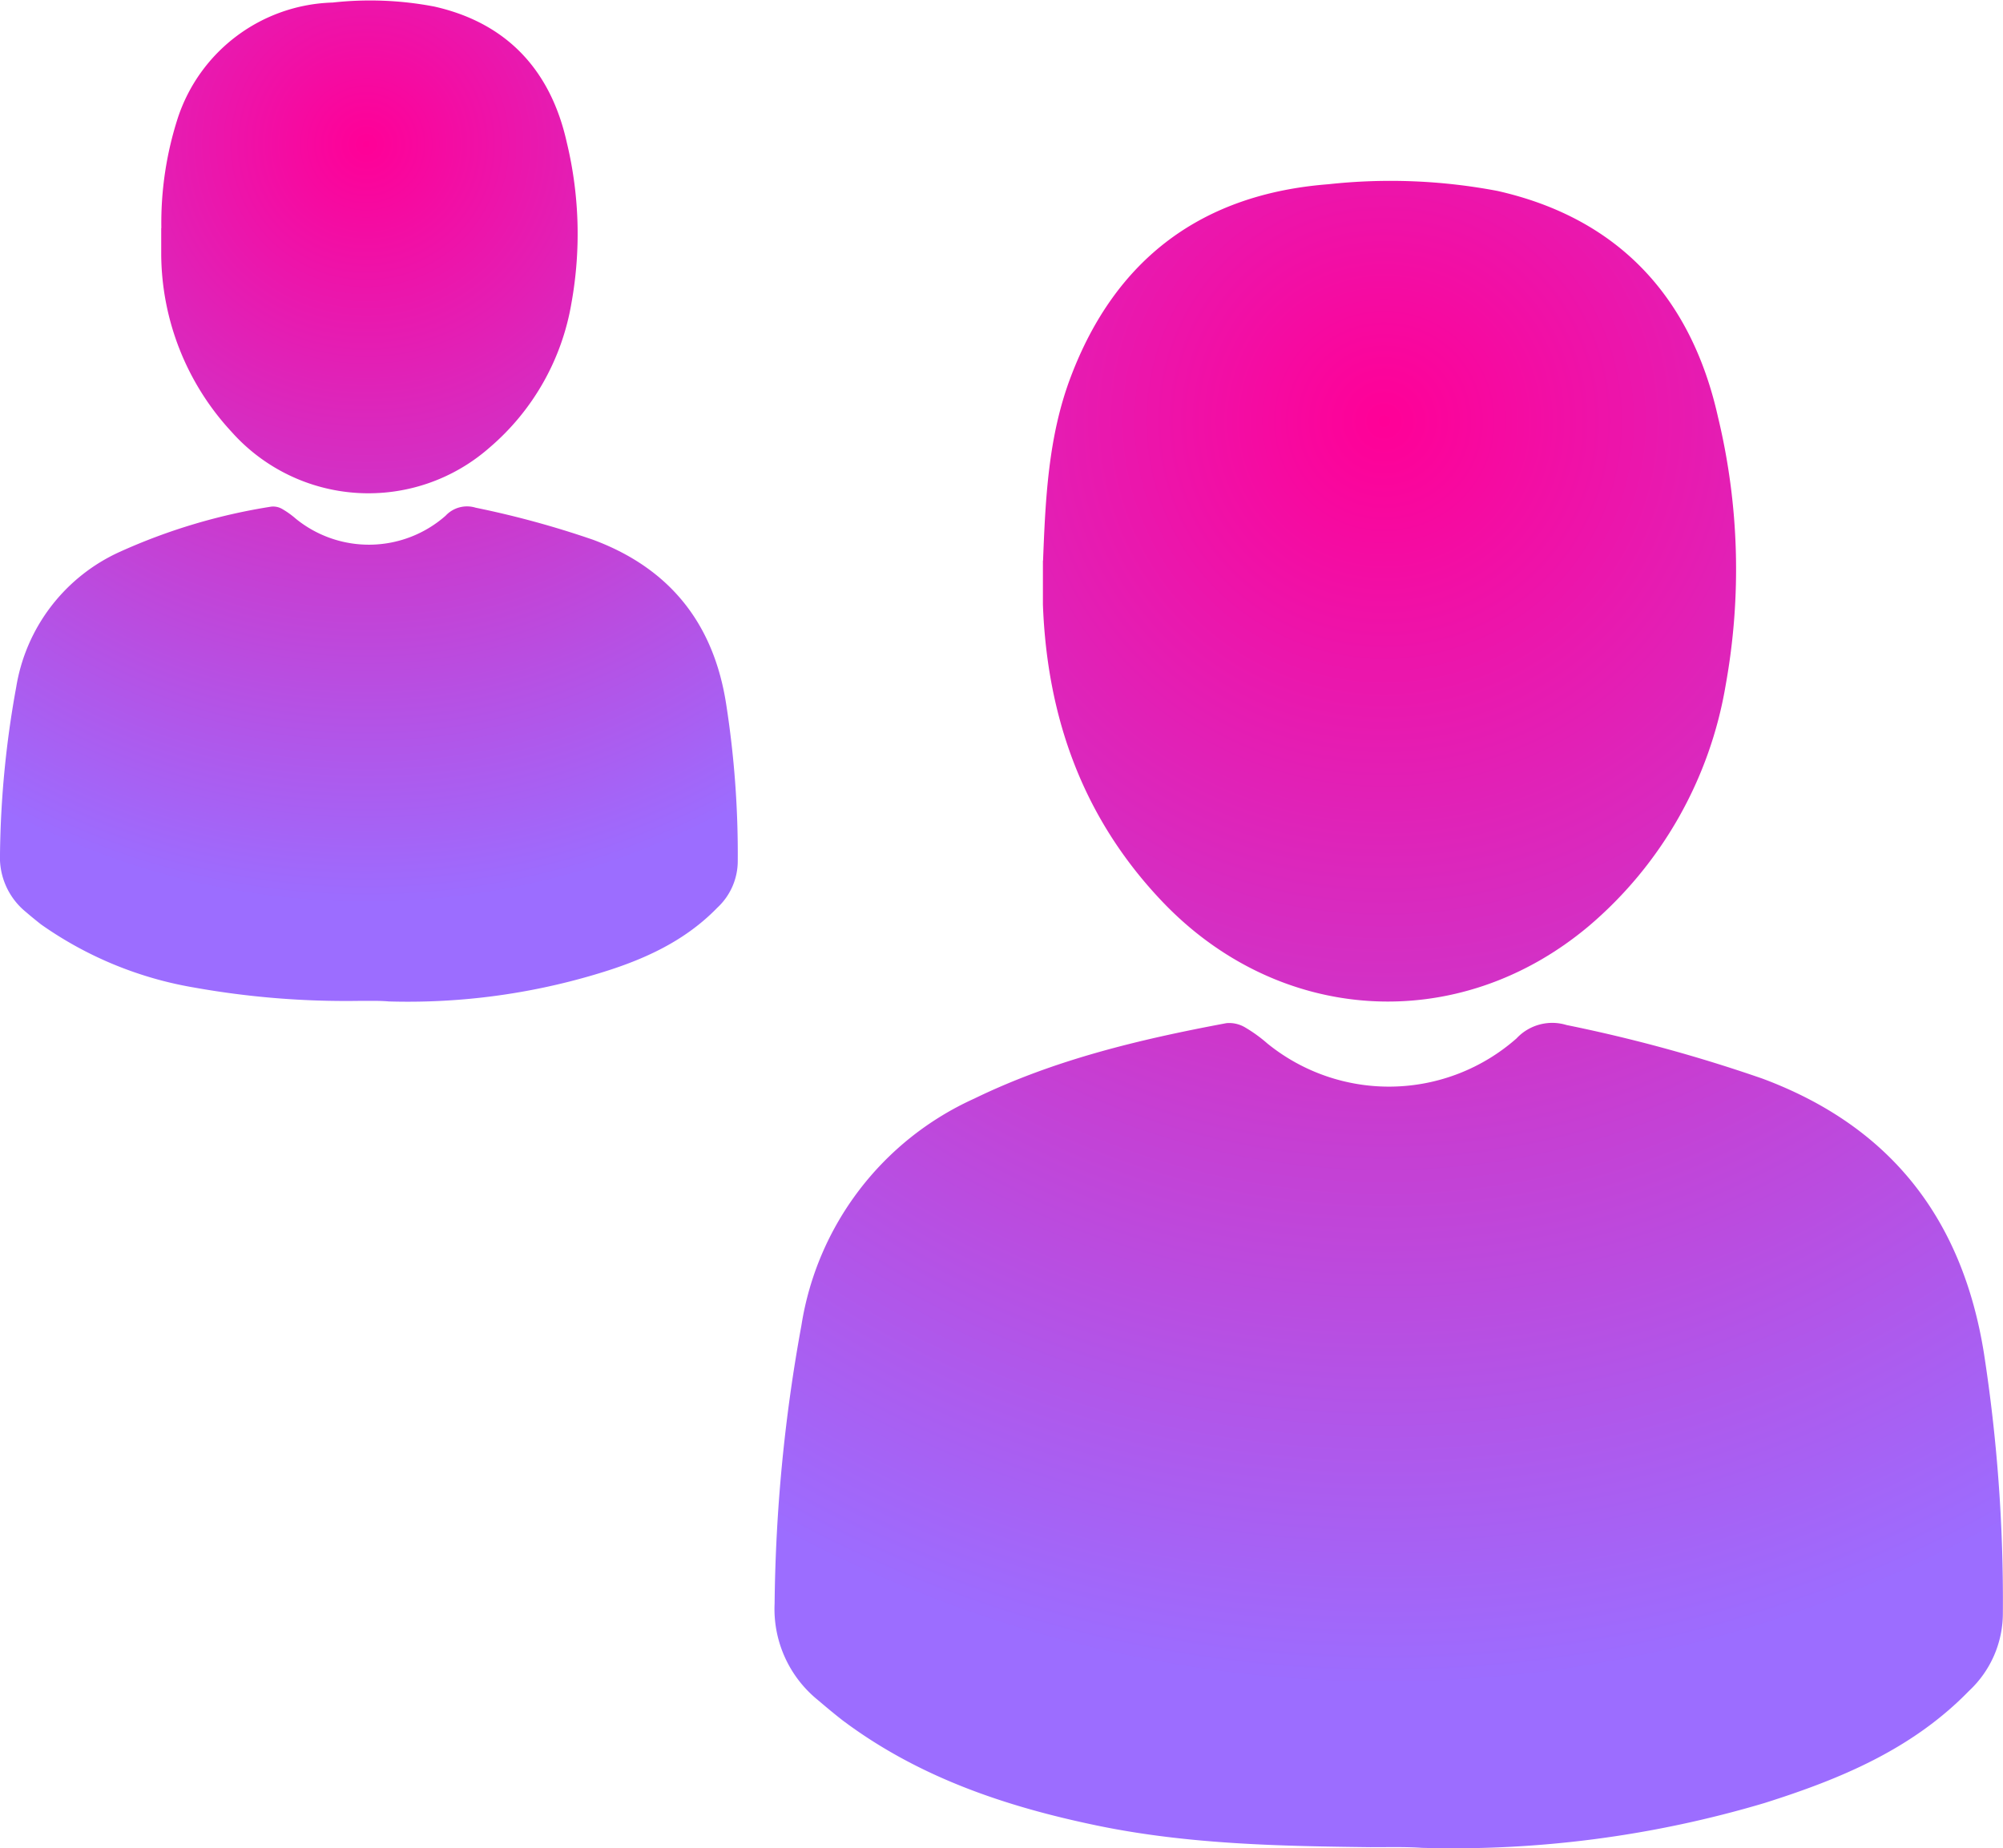 <?xml version="1.0" encoding="UTF-8"?> <svg xmlns="http://www.w3.org/2000/svg" xmlns:xlink="http://www.w3.org/1999/xlink" viewBox="0 0 149.46 137.95"><defs><style>.a{fill:url(#a);}.b{fill:url(#b);}</style><radialGradient id="a" cx="563.36" cy="897.76" r="94.5" gradientTransform="matrix(1, 0, 0, -1, 0, 1600)" gradientUnits="userSpaceOnUse"><stop offset="0" stop-color="#ff0097"></stop><stop offset="1" stop-color="#9c6dff"></stop></radialGradient><radialGradient id="b" cx="487.4" cy="918.42" r="56.77" xlink:href="#a"></radialGradient></defs><path class="a" d="M562.31,808.67c-6.54-.08-13.5-.19-20.36-1.61s-13.36-3.62-19-7.85c-.63-.49-1.24-1-1.85-1.52a8.74,8.74,0,0,1-3.23-7.2,121.55,121.55,0,0,1,2-20.76,22.38,22.38,0,0,1,12.88-16.92c6-2.92,12.37-4.43,18.84-5.64a2.33,2.33,0,0,1,1.39.32,11,11,0,0,1,1.66,1.2,14.39,14.39,0,0,0,18.59-.38,3.64,3.64,0,0,1,3.73-1,113.67,113.67,0,0,1,14.62,4c9.58,3.57,14.91,10.48,16.52,20.45a120.46,120.46,0,0,1,1.42,19.44A7.92,7.92,0,0,1,607,797c-4.24,4.36-9.59,6.58-15.25,8.37a81.37,81.37,0,0,1-25.58,3.35C565,808.64,563.88,808.67,562.31,808.67Zm-24.41-96c.18-4.65.39-9.3,2.06-13.71,3.34-8.85,9.81-13.67,19.23-14.4a42.74,42.74,0,0,1,12.62.5c9.09,2.05,14.47,8,16.45,16.86a48.5,48.5,0,0,1,.58,20,30.13,30.13,0,0,1-10.21,18c-9.76,8.21-23.23,7.38-32-2-5.79-6.17-8.43-13.6-8.74-22,0-1.07,0-2.18,0-3.28Z" transform="translate(-460.07 -670.81)"></path><path class="b" d="M486.77,745.51a64.25,64.25,0,0,1-12.23-1,27.88,27.88,0,0,1-11.41-4.71c-.38-.3-.75-.6-1.12-.92a5.25,5.25,0,0,1-1.94-4.32,73.37,73.37,0,0,1,1.21-12.47A13.45,13.45,0,0,1,469,712a43.8,43.8,0,0,1,11.32-3.38,1.35,1.35,0,0,1,.83.19,6.51,6.51,0,0,1,1,.72,8.65,8.65,0,0,0,11.17-.23,2.18,2.18,0,0,1,2.24-.6,69.89,69.89,0,0,1,8.78,2.4c5.76,2.15,9,6.3,9.92,12.29a72.43,72.43,0,0,1,.86,11.67,4.75,4.75,0,0,1-1.52,3.49c-2.54,2.62-5.76,4-9.16,5a49,49,0,0,1-15.36,2C488.38,745.49,487.71,745.51,486.77,745.51Zm-14.66-57.67a25.51,25.51,0,0,1,1.23-8.23A12.54,12.54,0,0,1,484.89,671a25.43,25.43,0,0,1,7.59.3c5.46,1.23,8.69,4.8,9.88,10.13a29.11,29.11,0,0,1,.35,12,18.14,18.14,0,0,1-6.14,10.81,13.67,13.67,0,0,1-19.22-1.2,19.65,19.65,0,0,1-5.25-13.22c0-.64,0-1.3,0-2Z" transform="translate(-460.07 -670.81)"></path></svg> 